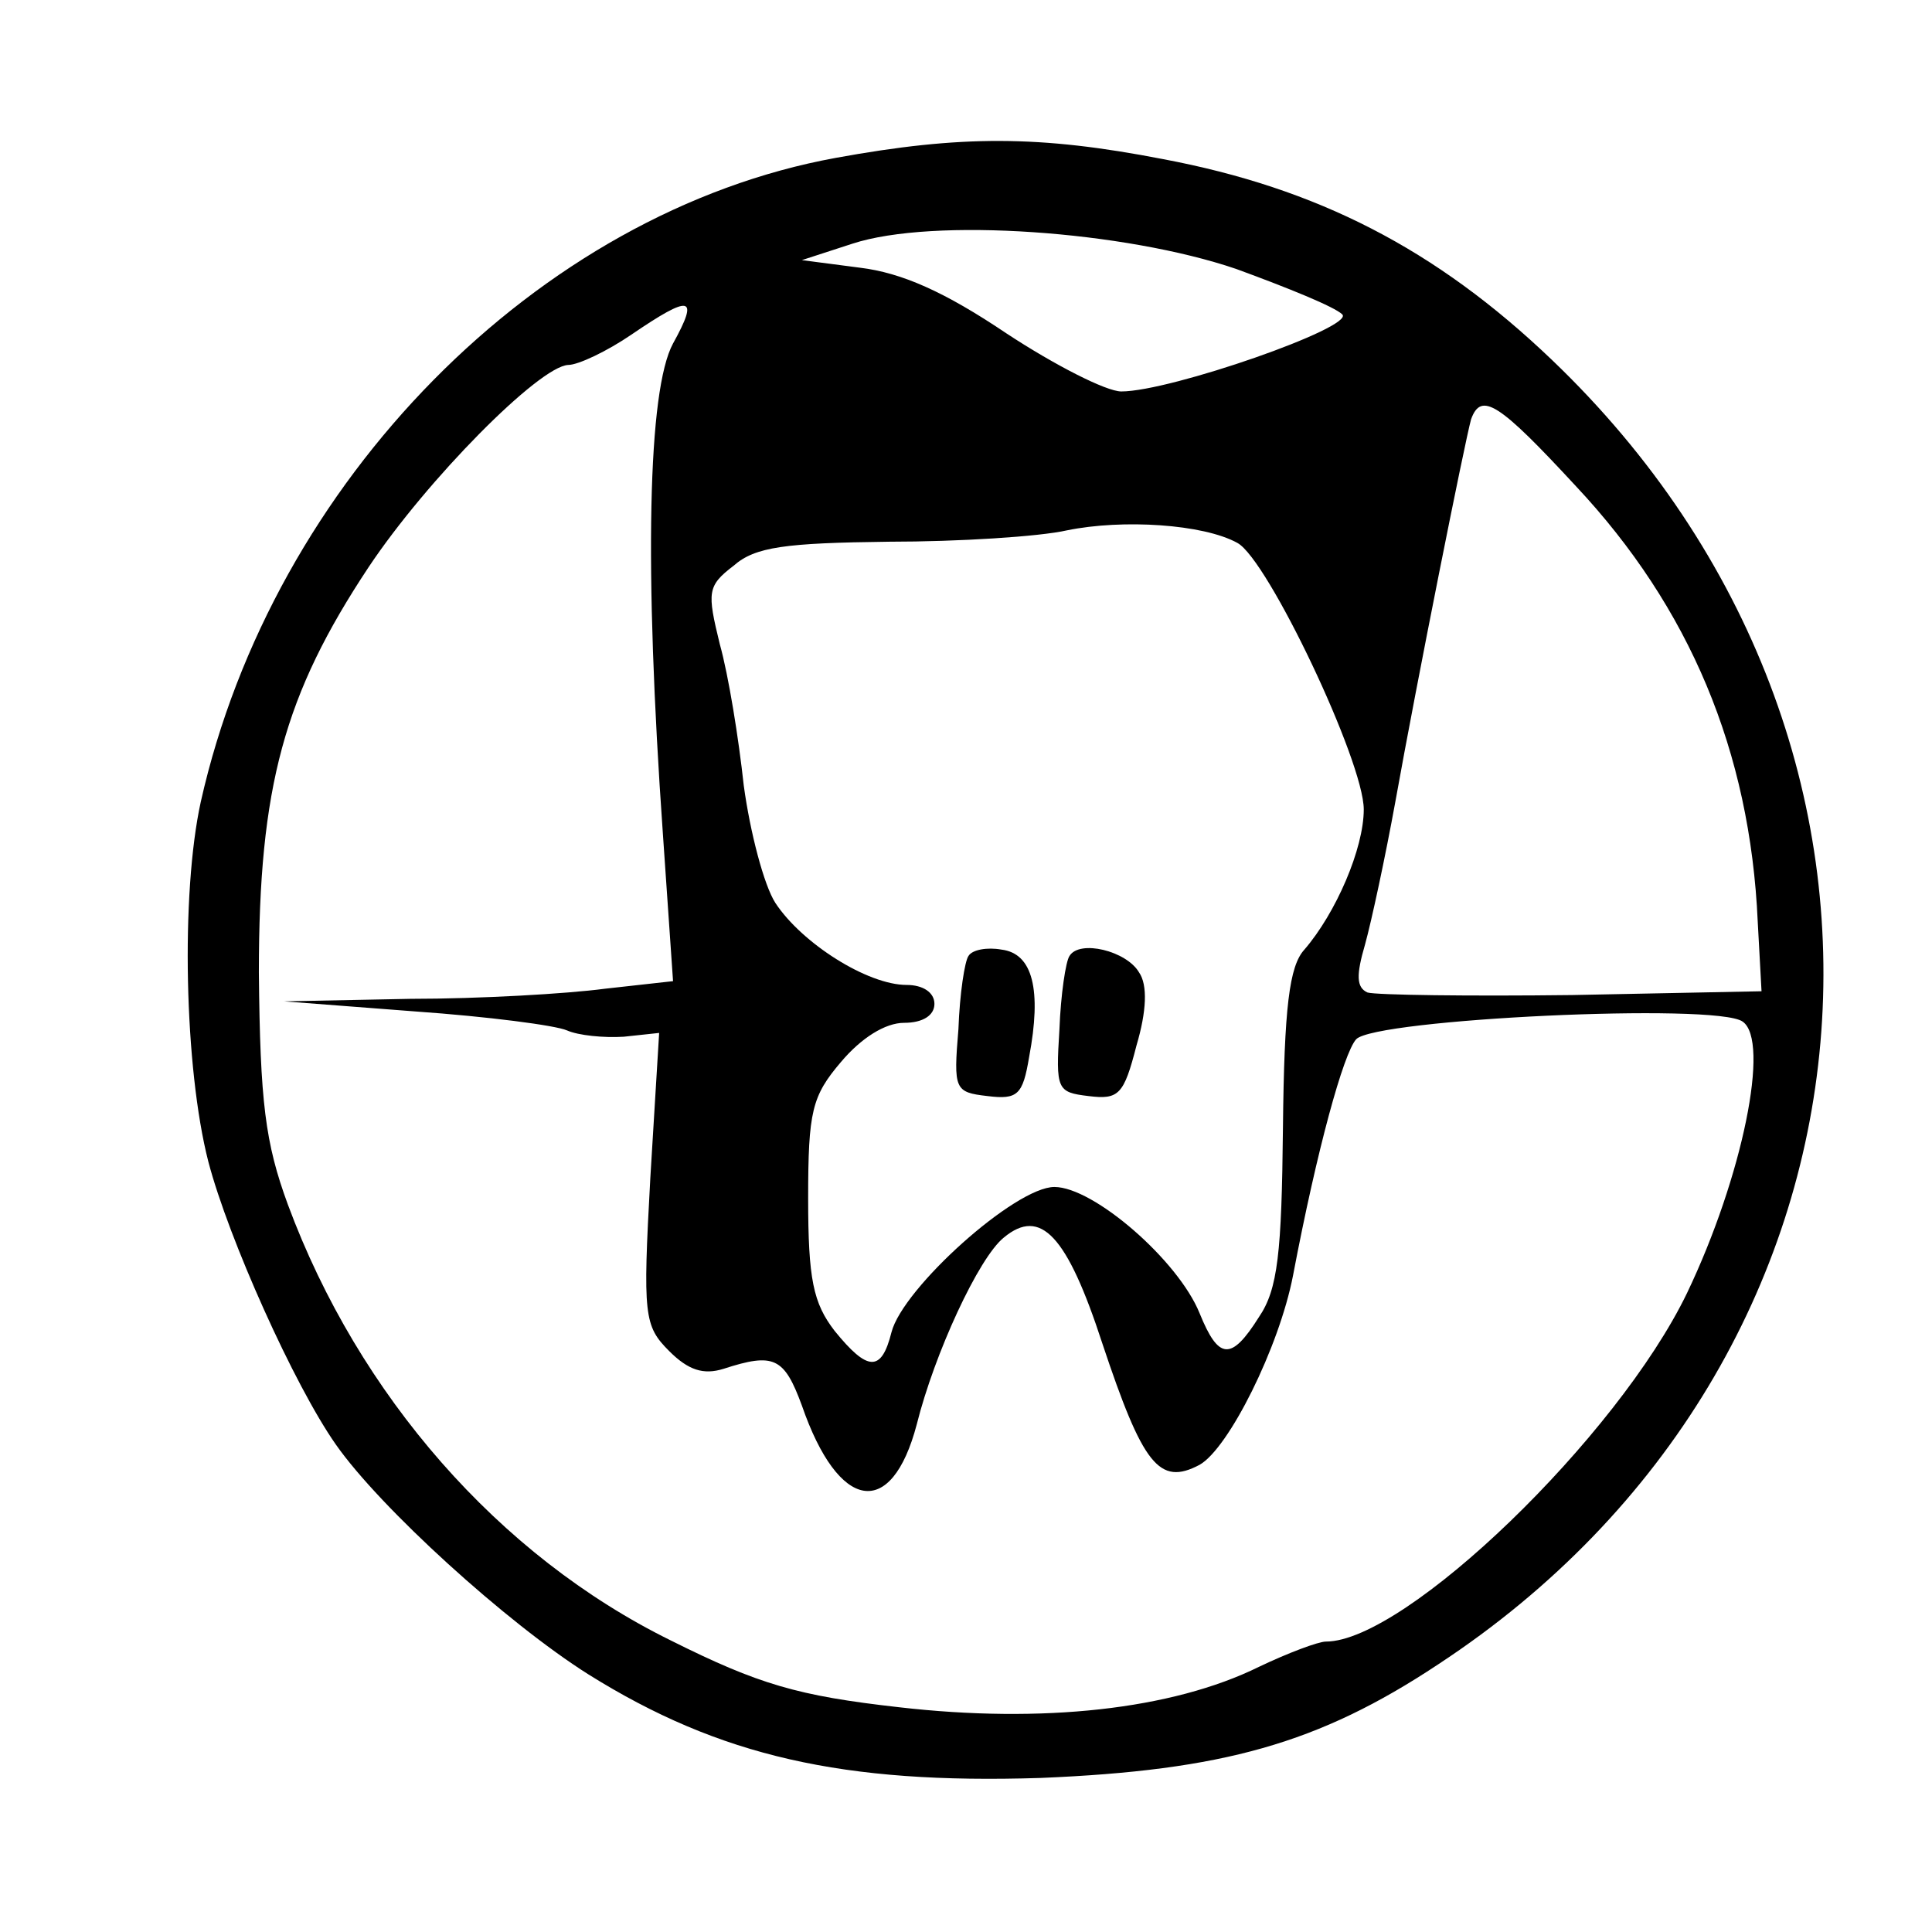<?xml version="1.0" standalone="no"?>
<!DOCTYPE svg PUBLIC "-//W3C//DTD SVG 20010904//EN"
 "http://www.w3.org/TR/2001/REC-SVG-20010904/DTD/svg10.dtd">
<svg version="1.0" xmlns="http://www.w3.org/2000/svg"
 width="153pt" height="153pt" viewBox="0 0 153 153"
 preserveAspectRatio="xMidYMid meet">
<g transform="translate(0,153) scale(0.1,-0.1)"
fill="#000000" stroke="none">
<path d="M662 1405 c-236 -43 -446 -256 -503 -510 -16 -73 -13 -211 6 -285 16
-61 68 -177 101 -224 35 -50 135 -141 200 -182 104 -65 202 -87 358 -82 144 6
220 27 315 90 367 241 410 727 90 1033 -92 88 -186 136 -308 159 -98 19 -160
19 -259 1z m317 -88 c41 -15 78 -30 84 -36 10 -10 -136 -61 -175 -61 -12 0
-53 21 -91 46 -49 33 -83 48 -116 52 l-46 6 40 13 c64 21 216 10 304 -20z
m-446 -59 c-20 -37 -23 -177 -8 -389 l8 -116 -54 -6 c-30 -4 -99 -8 -154 -8
l-100 -2 104 -8 c57 -4 111 -11 120 -15 9 -4 29 -6 45 -5 l28 3 -7 -115 c-6
-109 -5 -117 15 -137 15 -15 27 -19 43 -14 40 13 48 9 62 -29 29 -84 71 -91
91 -15 14 56 49 132 69 148 29 24 50 2 78 -84 32 -96 45 -113 77 -96 23 13 63
93 74 150 19 100 40 176 50 187 15 16 285 29 306 14 22 -15 0 -123 -44 -215
-55 -114 -223 -276 -286 -276 -6 0 -30 -9 -53 -20 -69 -34 -172 -45 -285 -32
-80 9 -111 18 -181 53 -136 67 -247 194 -303 345 -18 49 -22 81 -23 184 0 147
20 220 87 321 46 69 135 159 158 160 8 0 31 11 50 24 47 32 54 31 33 -7z m715
-113 c90 -96 138 -210 144 -345 l3 -55 -150 -3 c-82 -1 -155 0 -162 2 -9 4 -9
14 -2 38 5 18 16 69 24 113 17 95 55 285 60 303 8 22 22 13 83 -53z m-268 -45
c24 -13 100 -173 100 -211 0 -31 -22 -82 -47 -111 -12 -13 -16 -46 -17 -141
-1 -99 -4 -128 -19 -150 -22 -35 -32 -34 -47 3 -17 42 -84 100 -115 100 -31 0
-120 -80 -129 -115 -8 -32 -19 -31 -45 1 -17 22 -21 41 -21 105 0 69 3 81 26
108 16 19 35 31 50 31 15 0 24 6 24 15 0 9 -9 15 -22 15 -31 0 -83 33 -104 65
-9 14 -20 56 -25 93 -4 37 -12 87 -19 112 -10 41 -10 46 11 62 17 15 41 18
123 19 55 0 119 4 141 9 44 9 108 5 135 -10z"/>
<path d="M767 773 c-3 -4 -7 -30 -8 -58 -4 -48 -3 -50 23 -53 24 -3 28 1 33
31 10 53 3 82 -22 85 -11 2 -23 0 -26 -5z"/>
<path d="M847 773 c-3 -4 -7 -31 -8 -58 -3 -48 -2 -50 23 -53 24 -3 28 1 38
40 8 27 9 48 2 58 -10 17 -47 26 -55 13z"/>
</g>
</svg>
